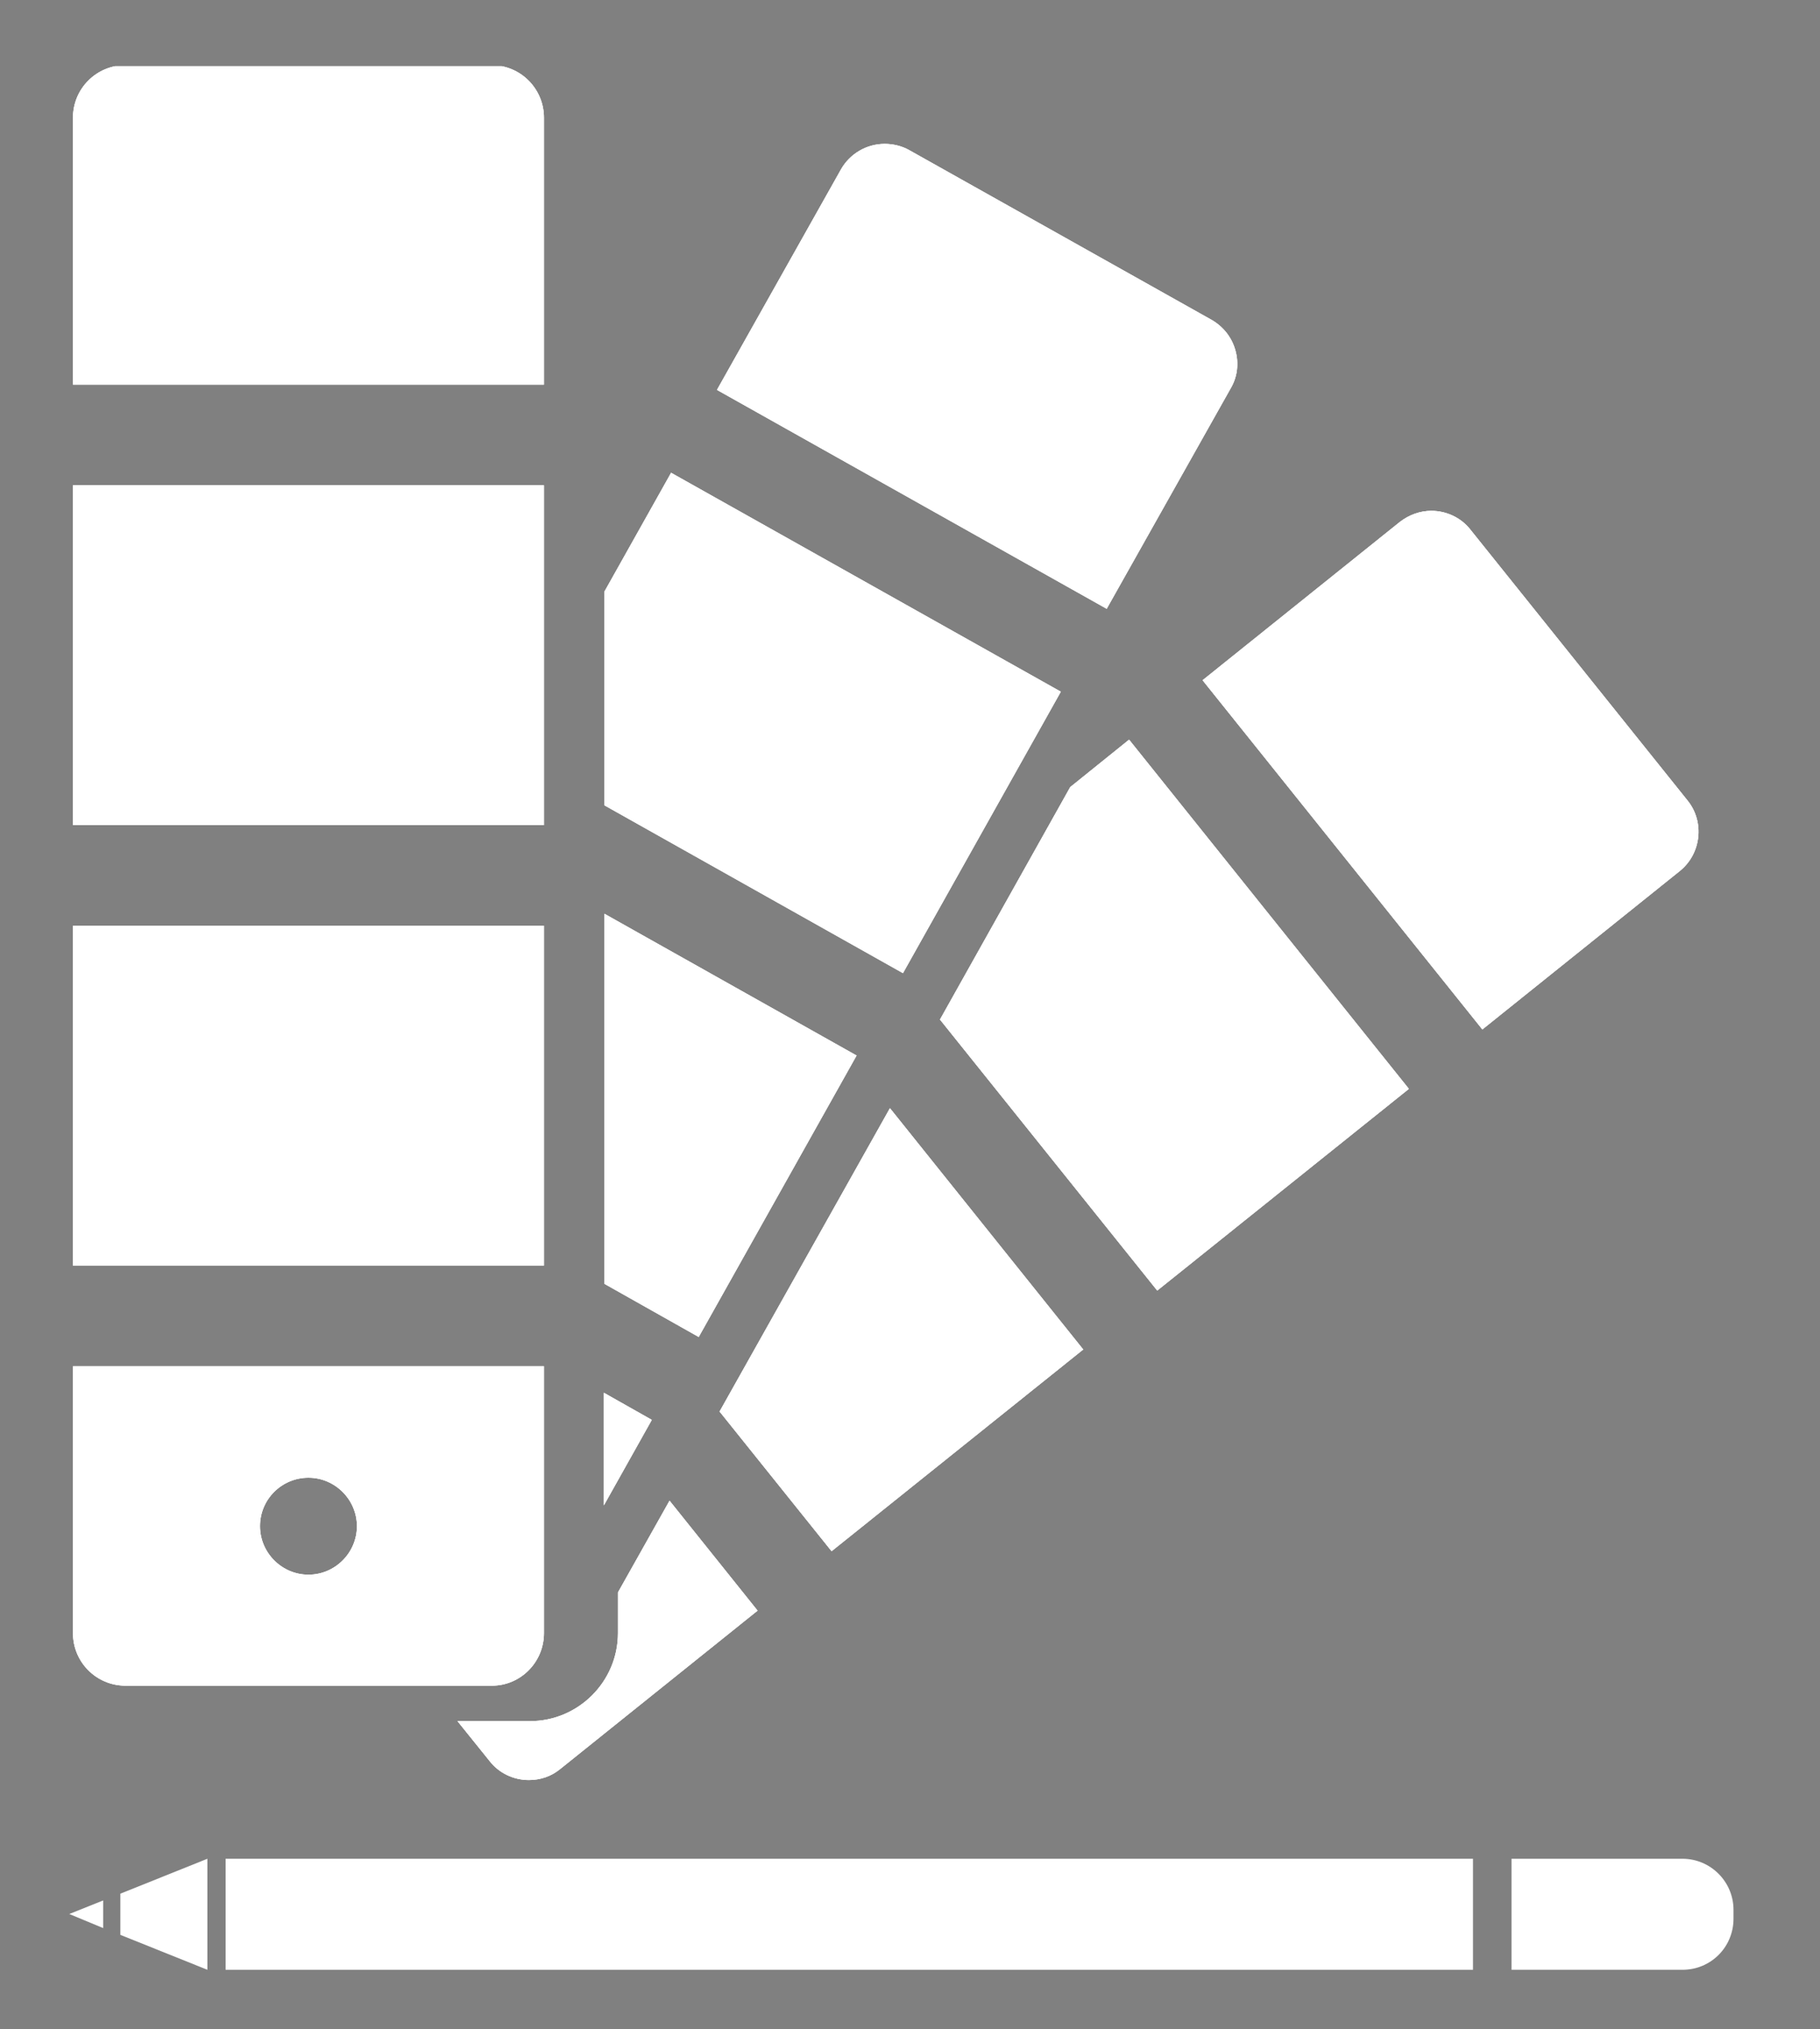 <?xml version="1.0" encoding="utf-8"?>
<!DOCTYPE svg PUBLIC "-//W3C//DTD SVG 1.1//EN" "http://www.w3.org/Graphics/SVG/1.1/DTD/svg11.dtd">
<svg version="1.1" id="Layer_1" xmlns="http://www.w3.org/2000/svg" xmlns:xlink="http://www.w3.org/1999/xlink" x="0px" y="0px"
	 viewBox="0 0 349.3 389.3" enable-background="new 0 0 389.3 389.3" xml:space="preserve">
<rect x="0" y="0" width="349.3" height="389.3" fill="#808080" stroke="none"/>
<g id="Layer_1">
	<g>
		<g>
			<g>
				<g>
					<defs>
						<rect id="SVGID_1_" x="14" y="12.7" width="312" height="328.9"/>
					</defs>
					<clipPath id="SVGID_2_">
						<use xlink:href="#SVGID_1_"  overflow="visible"/>
					</clipPath>
					<rect x="14" y="93.1" clip-path="url(#SVGID_2_)" width="90.4" height="65.2"/>
					<path clip-path="url(#SVGID_2_)" d="M104.4,22.6c0-5.6-4.5-10.1-10.1-10.1H24.1C18.5,12.5,14,17,14,22.6v51.2h90.4V22.6z
						 M104.4,22.6"/>
				</g>
				<path d="M104.4,313.3v-51.2H14v51.2c0,5.6,4.5,10.1,10.1,10.1h70.3C99.9,323.4,104.4,318.9,104.4,313.3L104.4,313.3z
					 M59.2,283.5c5.1,0,9.3,4.2,9.3,9.3c0,5.1-4.2,9.3-9.3,9.3c-5.1,0-9.3-4.2-9.3-9.3C49.9,287.6,54.1,283.5,59.2,283.5L59.2,283.5
					z M59.2,283.5"/>
				<rect x="14" y="177.6" width="90.4" height="65.2"/>
				<path d="M203.6,132.7l-74.8-42l-12.8,22.8v41l57.3,32.2L203.6,132.7z M203.6,132.7"/>
				<path d="M236.2,74.5c1.3-2.2,1.6-4.8,0.9-7.3c-0.7-2.5-2.3-4.5-4.5-5.8l-58.1-32.6c-1.4-0.8-3.1-1.2-4.7-1.2
					c-3.5,0-6.7,1.9-8.4,4.9l-23.8,42.3l74.8,42L236.2,74.5z M236.2,74.5"/>
				<path d="M115.9,267.2v21.6l9.2-16.4L115.9,267.2z M115.9,267.2"/>
				<path d="M164.4,202.5l-48.4-27.2v71l18.1,10.2L164.4,202.5z M164.4,202.5"/>
				<g>
					<defs>
						<rect id="SVGID_3_" x="14" y="12.7" width="312" height="328.9"/>
					</defs>
					<clipPath id="SVGID_4_">
						<use xlink:href="#SVGID_3_"  overflow="visible"/>
					</clipPath>
					<path clip-path="url(#SVGID_4_)" d="M216.7,141.9l-11.3,9.1l-25,44.6l41.7,52l48.3-38.7l-52.9-66L216.7,141.9z M216.7,141.9"/>
					<path clip-path="url(#SVGID_4_)" d="M323.9,153.6l-41.7-52c-1.8-2.3-4.6-3.6-7.5-3.6c-2.2,0-4.3,0.8-6,2.1l-37.9,30.4l53.7,67
						l37.9-30.4C326.5,163.8,327.2,157.7,323.9,153.6L323.9,153.6z M323.9,153.6"/>
				</g>
				<path d="M118.6,305.5v7.8c0,9.3-7.6,16.9-16.9,16.9H87.8l6.2,7.7c1.8,2.3,4.6,3.6,7.5,3.6c2.2,0,4.3-0.7,6-2.1l37.9-30.4
					l-16.9-21.1L118.6,305.5z M118.6,305.5"/>
				<path d="M138.1,270.8l21.5,26.8l48.3-38.7l-37.1-46.3L138.1,270.8z M138.1,270.8"/>
			</g>
			<g>
				<g>
					<defs>
						<rect id="SVGID_5_" x="14" y="12.7" width="312" height="328.9"/>
					</defs>
					<clipPath id="SVGID_6_">
						<use xlink:href="#SVGID_5_"  overflow="visible"/>
					</clipPath>
				</g>
				<g>
					<defs>
						<rect id="SVGID_7_" x="14" y="12.7" width="312" height="328.9"/>
					</defs>
					<clipPath id="SVGID_8_">
						<use xlink:href="#SVGID_7_"  overflow="visible"/>
					</clipPath>
				</g>
			</g>
			<g>
				<g>
					<defs>
						<rect id="SVGID_9_" x="14" y="12.7" width="312" height="328.9"/>
					</defs>
					<clipPath id="SVGID_10_">
						<use xlink:href="#SVGID_9_"  overflow="visible"/>
					</clipPath>
				</g>
				<g>
					<defs>
						<rect id="SVGID_11_" x="14" y="12.7" width="312" height="328.9"/>
					</defs>
					<clipPath id="SVGID_12_">
						<use xlink:href="#SVGID_11_"  overflow="visible"/>
					</clipPath>
				</g>
			</g>
		</g>
	</g>
	<g>
		<g>
			<g>
				<g>
					<defs>
						<rect id="SVGID_13_" x="14" y="12.7" width="312" height="328.9"/>
					</defs>
					<clipPath id="SVGID_14_">
						<use xlink:href="#SVGID_13_"  overflow="visible"/>
					</clipPath>
					<rect x="14" y="93.1" clip-path="url(#SVGID_14_)" fill="#FFFFFF" width="90.4" height="65.2"/>
					<path clip-path="url(#SVGID_14_)" fill="#FFFFFF" d="M104.4,22.6c0-5.6-4.5-10.1-10.1-10.1H24.1C18.5,12.5,14,17,14,22.6v51.2
						h90.4V22.6z M104.4,22.6"/>
				</g>
				<path fill="#FFFFFF" d="M104.4,313.3v-51.2H14v51.2c0,5.6,4.5,10.1,10.1,10.1h70.3C99.9,323.4,104.4,318.9,104.4,313.3
					L104.4,313.3z M59.2,283.5c5.1,0,9.3,4.2,9.3,9.3c0,5.1-4.2,9.3-9.3,9.3c-5.1,0-9.3-4.2-9.3-9.3
					C49.9,287.6,54.1,283.5,59.2,283.5L59.2,283.5z M59.2,283.5"/>
				<rect x="14" y="177.6" fill="#FFFFFF" width="90.4" height="65.2"/>
				<path fill="#FFFFFF" d="M203.6,132.7l-74.8-42l-12.8,22.8v41l57.3,32.2L203.6,132.7z M203.6,132.7"/>
				<path fill="#FFFFFF" d="M236.2,74.5c1.3-2.2,1.6-4.8,0.9-7.3c-0.7-2.5-2.3-4.5-4.5-5.8l-58.1-32.6c-1.4-0.8-3.1-1.2-4.7-1.2
					c-3.5,0-6.7,1.9-8.4,4.9l-23.8,42.3l74.8,42L236.2,74.5z M236.2,74.5"/>
				<path fill="#FFFFFF" d="M115.9,267.2v21.6l9.2-16.4L115.9,267.2z M115.9,267.2"/>
				<path fill="#FFFFFF" d="M164.4,202.5l-48.4-27.2v71l18.1,10.2L164.4,202.5z M164.4,202.5"/>
				<g>
					<defs>
						<rect id="SVGID_15_" x="14" y="12.7" width="312" height="328.9"/>
					</defs>
					<clipPath id="SVGID_16_">
						<use xlink:href="#SVGID_15_"  overflow="visible"/>
					</clipPath>
					<path clip-path="url(#SVGID_16_)" fill="#FFFFFF" d="M216.7,141.9l-11.3,9.1l-25,44.6l41.7,52l48.3-38.7l-52.9-66L216.7,141.9z
						 M216.7,141.9"/>
					<path clip-path="url(#SVGID_16_)" fill="#FFFFFF" d="M323.9,153.6l-41.7-52c-1.8-2.3-4.6-3.6-7.5-3.6c-2.2,0-4.3,0.8-6,2.1
						l-37.9,30.4l53.7,67l37.9-30.4C326.5,163.8,327.2,157.7,323.9,153.6L323.9,153.6z M323.9,153.6"/>
				</g>
				<path fill="#FFFFFF" d="M118.6,305.5v7.8c0,9.3-7.6,16.9-16.9,16.9H87.8l6.2,7.7c1.8,2.3,4.6,3.6,7.5,3.6c2.2,0,4.3-0.7,6-2.1
					l37.9-30.4l-16.9-21.1L118.6,305.5z M118.6,305.5"/>
				<path fill="#FFFFFF" d="M138.1,270.8l21.5,26.8l48.3-38.7l-37.1-46.3L138.1,270.8z M138.1,270.8"/>
			</g>
			<g>
				<g>
					<defs>
						<rect id="SVGID_17_" x="14" y="12.7" width="312" height="328.9"/>
					</defs>
					<clipPath id="SVGID_18_">
						<use xlink:href="#SVGID_17_"  overflow="visible"/>
					</clipPath>
					<rect x="14" y="93.1" clip-path="url(#SVGID_18_)" fill="#FFFFFF" width="90.4" height="65.2"/>
					<path clip-path="url(#SVGID_18_)" fill="#FFFFFF" d="M104.4,22.6c0-5.6-4.5-10.1-10.1-10.1H24.1C18.5,12.5,14,17,14,22.6v51.2
						h90.4V22.6z M104.4,22.6"/>
				</g>
				<path fill="#FFFFFF" d="M104.4,313.3v-51.2H14v51.2c0,5.6,4.5,10.1,10.1,10.1h70.3C99.9,323.4,104.4,318.9,104.4,313.3
					L104.4,313.3z M59.2,283.5c5.1,0,9.3,4.2,9.3,9.3c0,5.1-4.2,9.3-9.3,9.3c-5.1,0-9.3-4.2-9.3-9.3
					C49.9,287.6,54.1,283.5,59.2,283.5L59.2,283.5z M59.2,283.5"/>
				<rect x="14" y="177.6" fill="#FFFFFF" width="90.4" height="65.2"/>
				<path fill="#FFFFFF" d="M203.6,132.7l-74.8-42l-12.8,22.8v41l57.3,32.2L203.6,132.7z M203.6,132.7"/>
				<path fill="#FFFFFF" d="M236.2,74.5c1.3-2.2,1.6-4.8,0.9-7.3c-0.7-2.5-2.3-4.5-4.5-5.8l-58.1-32.6c-1.4-0.8-3.1-1.2-4.7-1.2
					c-3.5,0-6.7,1.9-8.4,4.9l-23.8,42.3l74.8,42L236.2,74.5z M236.2,74.5"/>
				<path fill="#FFFFFF" d="M115.9,267.2v21.6l9.2-16.4L115.9,267.2z M115.9,267.2"/>
				<path fill="#FFFFFF" d="M164.4,202.5l-48.4-27.2v71l18.1,10.2L164.4,202.5z M164.4,202.5"/>
				<g>
					<defs>
						<rect id="SVGID_19_" x="14" y="12.7" width="312" height="328.9"/>
					</defs>
					<clipPath id="SVGID_20_">
						<use xlink:href="#SVGID_19_"  overflow="visible"/>
					</clipPath>
					<path clip-path="url(#SVGID_20_)" fill="#FFFFFF" d="M216.7,141.9l-11.3,9.1l-25,44.6l41.7,52l48.3-38.7l-52.9-66L216.7,141.9z
						 M216.7,141.9"/>
					<path clip-path="url(#SVGID_20_)" fill="#FFFFFF" d="M323.9,153.6l-41.7-52c-1.8-2.3-4.6-3.6-7.5-3.6c-2.2,0-4.3,0.8-6,2.1
						l-37.9,30.4l53.7,67l37.9-30.4C326.5,163.8,327.2,157.7,323.9,153.6L323.9,153.6z M323.9,153.6"/>
				</g>
				<path fill="#FFFFFF" d="M118.6,305.5v7.8c0,9.3-7.6,16.9-16.9,16.9H87.8l6.2,7.7c1.8,2.3,4.6,3.6,7.5,3.6c2.2,0,4.3-0.7,6-2.1
					l37.9-30.4l-16.9-21.1L118.6,305.5z M118.6,305.5"/>
				<path fill="#FFFFFF" d="M138.1,270.8l21.5,26.8l48.3-38.7l-37.1-46.3L138.1,270.8z M138.1,270.8"/>
			</g>
			<g>
				<g>
					<defs>
						<rect id="SVGID_21_" x="14" y="12.7" width="312" height="328.9"/>
					</defs>
					<clipPath id="SVGID_22_">
						<use xlink:href="#SVGID_21_"  overflow="visible"/>
					</clipPath>
					<rect x="14" y="93.1" clip-path="url(#SVGID_22_)" fill="#FFFFFF" width="90.4" height="65.2"/>
					<path clip-path="url(#SVGID_22_)" fill="#FFFFFF" d="M104.4,22.6c0-5.6-4.5-10.1-10.1-10.1H24.1C18.5,12.5,14,17,14,22.6v51.2
						h90.4V22.6z M104.4,22.6"/>
				</g>
				<path fill="#FFFFFF" d="M104.4,313.3v-51.2H14v51.2c0,5.6,4.5,10.1,10.1,10.1h70.3C99.9,323.4,104.4,318.9,104.4,313.3
					L104.4,313.3z M59.2,283.5c5.1,0,9.3,4.2,9.3,9.3c0,5.1-4.2,9.3-9.3,9.3c-5.1,0-9.3-4.2-9.3-9.3
					C49.9,287.6,54.1,283.5,59.2,283.5L59.2,283.5z M59.2,283.5"/>
				<rect x="14" y="177.6" fill="#FFFFFF" width="90.4" height="65.2"/>
				<path fill="#FFFFFF" d="M203.6,132.7l-74.8-42l-12.8,22.8v41l57.3,32.2L203.6,132.7z M203.6,132.7"/>
				<path fill="#FFFFFF" d="M236.2,74.5c1.3-2.2,1.6-4.8,0.9-7.3c-0.7-2.5-2.3-4.5-4.5-5.8l-58.1-32.6c-1.4-0.8-3.1-1.2-4.7-1.2
					c-3.5,0-6.7,1.9-8.4,4.9l-23.8,42.3l74.8,42L236.2,74.5z M236.2,74.5"/>
				<path fill="#FFFFFF" d="M115.9,267.2v21.6l9.2-16.4L115.9,267.2z M115.9,267.2"/>
				<path fill="#FFFFFF" d="M164.4,202.5l-48.4-27.2v71l18.1,10.2L164.4,202.5z M164.4,202.5"/>
				<g>
					<defs>
						<rect id="SVGID_23_" x="14" y="12.7" width="312" height="328.9"/>
					</defs>
					<clipPath id="SVGID_24_">
						<use xlink:href="#SVGID_23_"  overflow="visible"/>
					</clipPath>
					<path clip-path="url(#SVGID_24_)" fill="#FFFFFF" d="M216.7,141.9l-11.3,9.1l-25,44.6l41.7,52l48.3-38.7l-52.9-66L216.7,141.9z
						 M216.7,141.9"/>
					<path clip-path="url(#SVGID_24_)" fill="#FFFFFF" d="M323.9,153.6l-41.7-52c-1.8-2.3-4.6-3.6-7.5-3.6c-2.2,0-4.3,0.8-6,2.1
						l-37.9,30.4l53.7,67l37.9-30.4C326.5,163.8,327.2,157.7,323.9,153.6L323.9,153.6z M323.9,153.6"/>
				</g>
				<path fill="#FFFFFF" d="M118.6,305.5v7.8c0,9.3-7.6,16.9-16.9,16.9H87.8l6.2,7.7c1.8,2.3,4.6,3.6,7.5,3.6c2.2,0,4.3-0.7,6-2.1
					l37.9-30.4l-16.9-21.1L118.6,305.5z M118.6,305.5"/>
				<path fill="#FFFFFF" d="M138.1,270.8l21.5,26.8l48.3-38.7l-37.1-46.3L138.1,270.8z M138.1,270.8"/>
			</g>
		</g>
		<g>
			<rect x="43.3" y="356.6" fill="#FFFFFF" width="239.4" height="21.3"/>
		</g>
		<g>
			<path fill="#FFFFFF" d="M322.9,377.9c5.5,0,9.8-4.4,9.8-9.8v-1.7c0-5.4-4.4-9.8-9.8-9.8h-32.8v21.3H322.9z M322.9,377.9"/>
		</g>
		<g>
			<path fill="#FFFFFF" d="M19.8,369.9v-5.3l-6.5,2.6L19.8,369.9z M19.8,369.9"/>
		</g>
		<g>
			<path fill="#FFFFFF" d="M23.1,371.2l16.7,6.7v-21.3l-16.7,6.7V371.2z M23.1,371.2"/>
		</g>
	</g>
	<g>
		<g>
			<g>
				<g>
					<defs>
						<rect id="SVGID_25_" x="14" y="12.7" width="312" height="328.9"/>
					</defs>
					<clipPath id="SVGID_26_">
						<use xlink:href="#SVGID_25_"  overflow="visible"/>
					</clipPath>
				</g>
				<g>
					<defs>
						<rect id="SVGID_27_" x="14" y="12.7" width="312" height="328.9"/>
					</defs>
					<clipPath id="SVGID_28_">
						<use xlink:href="#SVGID_27_"  overflow="visible"/>
					</clipPath>
				</g>
			</g>
			<g>
				<g>
					<defs>
						<rect id="SVGID_29_" x="14" y="12.7" width="312" height="328.9"/>
					</defs>
					<clipPath id="SVGID_30_">
						<use xlink:href="#SVGID_29_"  overflow="visible"/>
					</clipPath>
				</g>
				<g>
					<defs>
						<rect id="SVGID_31_" x="14" y="12.7" width="312" height="328.9"/>
					</defs>
					<clipPath id="SVGID_32_">
						<use xlink:href="#SVGID_31_"  overflow="visible"/>
					</clipPath>
				</g>
			</g>
			<g>
				<g>
					<defs>
						<rect id="SVGID_33_" x="14" y="12.7" width="312" height="328.9"/>
					</defs>
					<clipPath id="SVGID_34_">
						<use xlink:href="#SVGID_33_"  overflow="visible"/>
					</clipPath>
				</g>
				<g>
					<defs>
						<rect id="SVGID_35_" x="14" y="12.7" width="312" height="328.9"/>
					</defs>
					<clipPath id="SVGID_36_">
						<use xlink:href="#SVGID_35_"  overflow="visible"/>
					</clipPath>
				</g>
			</g>
		</g>
	</g>
</g>
</svg>
